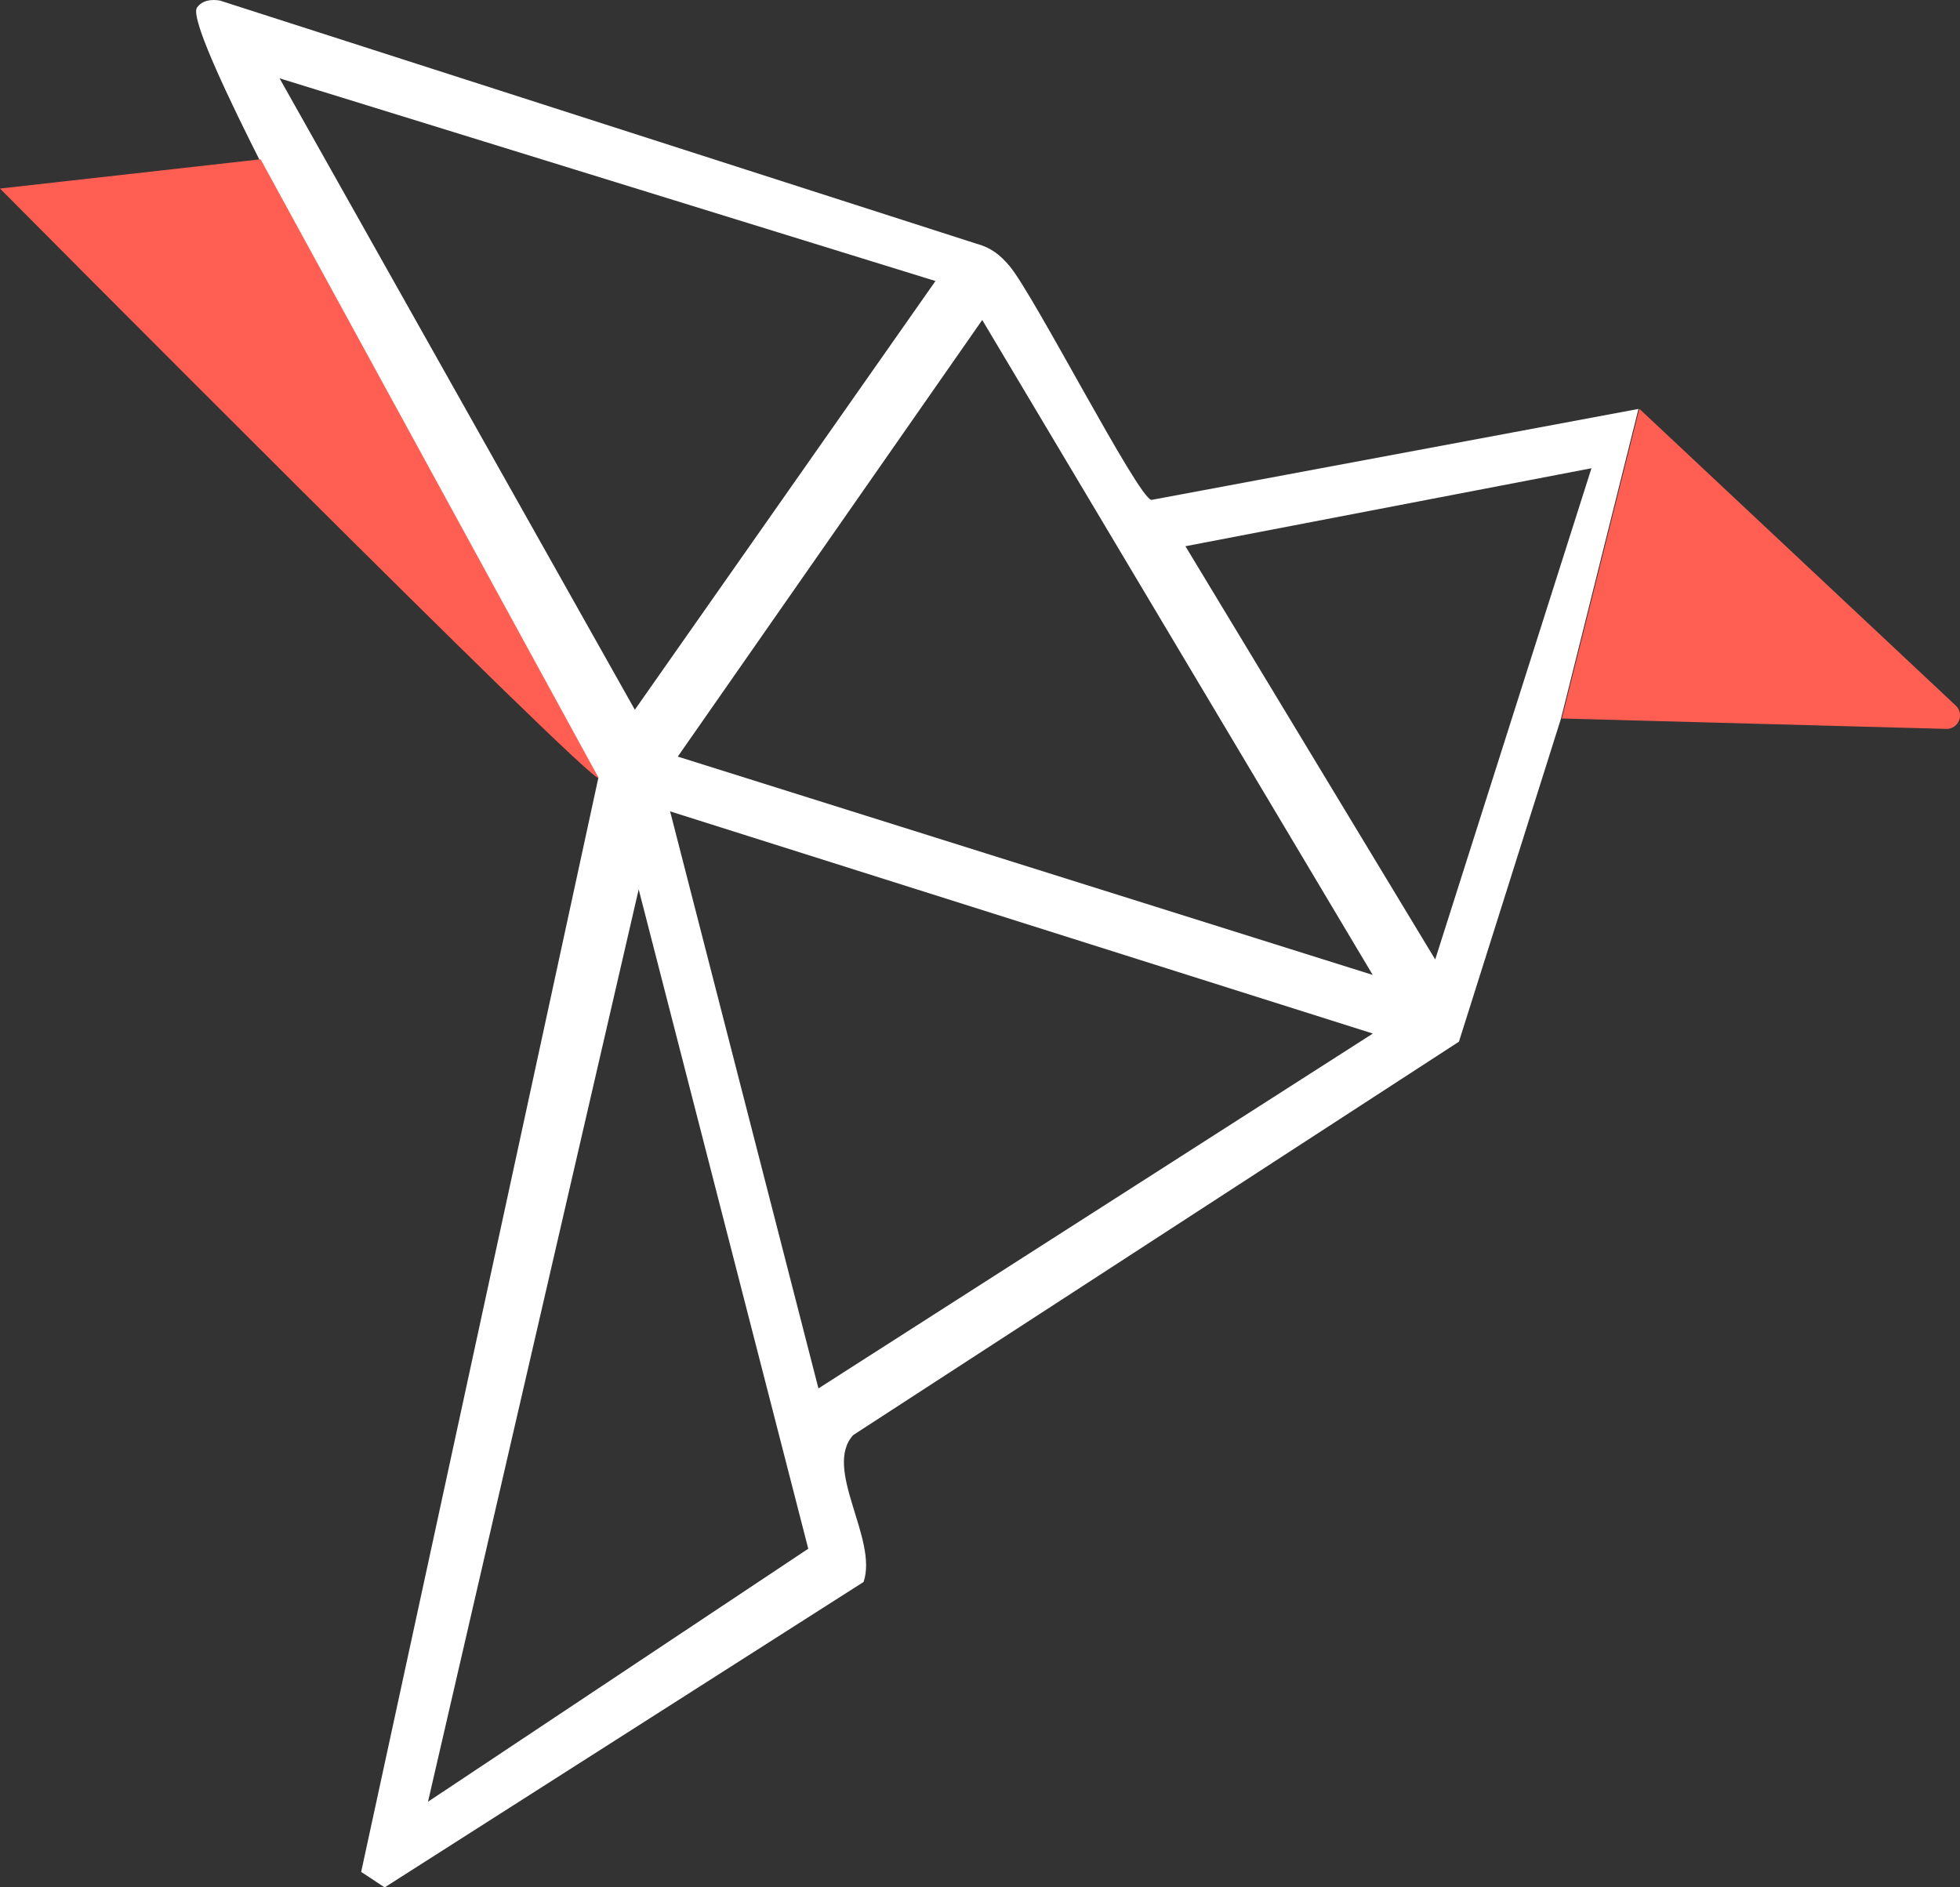 <?xml version="1.0" encoding="UTF-8"?>
<svg xmlns="http://www.w3.org/2000/svg" width="108" height="104" viewBox="0 0 108 104" fill="none">
  <rect x="0" y="0" width="108" height="104" fill="#333333" stroke="none"/>
  <g clip-path="url(#clip0_966_3691)">
    <path d="M10.855 0.418C11.144 0.009 11.649 -0.047 12.115 0.03L53.817 13.433C54.606 13.649 55.094 14.033 55.616 14.645C56.959 16.214 62.699 27.436 63.446 27.548L90.283 22.534L86.014 39.597L80.39 57.402L47.015 79.078C45.331 80.927 48.396 84.803 47.584 87.174L21.196 104.004L19.901 103.151L32.97 42.865C32.97 42.865 9.621 2.177 10.855 0.418ZM34.981 39.11L51.546 15.485L15.404 4.315L34.981 39.11ZM75.643 53.729L54.123 17.632L37.347 41.692L75.643 53.724V53.729ZM79.083 52.871L87.693 25.802L65.319 30.1L79.083 52.871ZM45.098 76.508L75.647 56.953L36.924 44.71L45.098 76.508ZM44.537 85.342L35.193 49.008L23.583 99.284L44.537 85.342Z" fill="white"></path>
    <path d="M90.33 22.529L86.061 39.593L107.24 40.166C107.922 40.183 108.263 39.351 107.767 38.881L90.334 22.529H90.33Z" fill="#FF5F52"></path>
    <path d="M0 10.39L14.359 8.777L32.979 42.856C32.91 43.533 0 10.39 0 10.39Z" fill="#FF5F52"></path>
  </g>
  <defs>
    <clipPath id="clip0_966_3691">
      <rect width="108" height="104" fill="white"></rect>
    </clipPath>
  </defs>
</svg>
